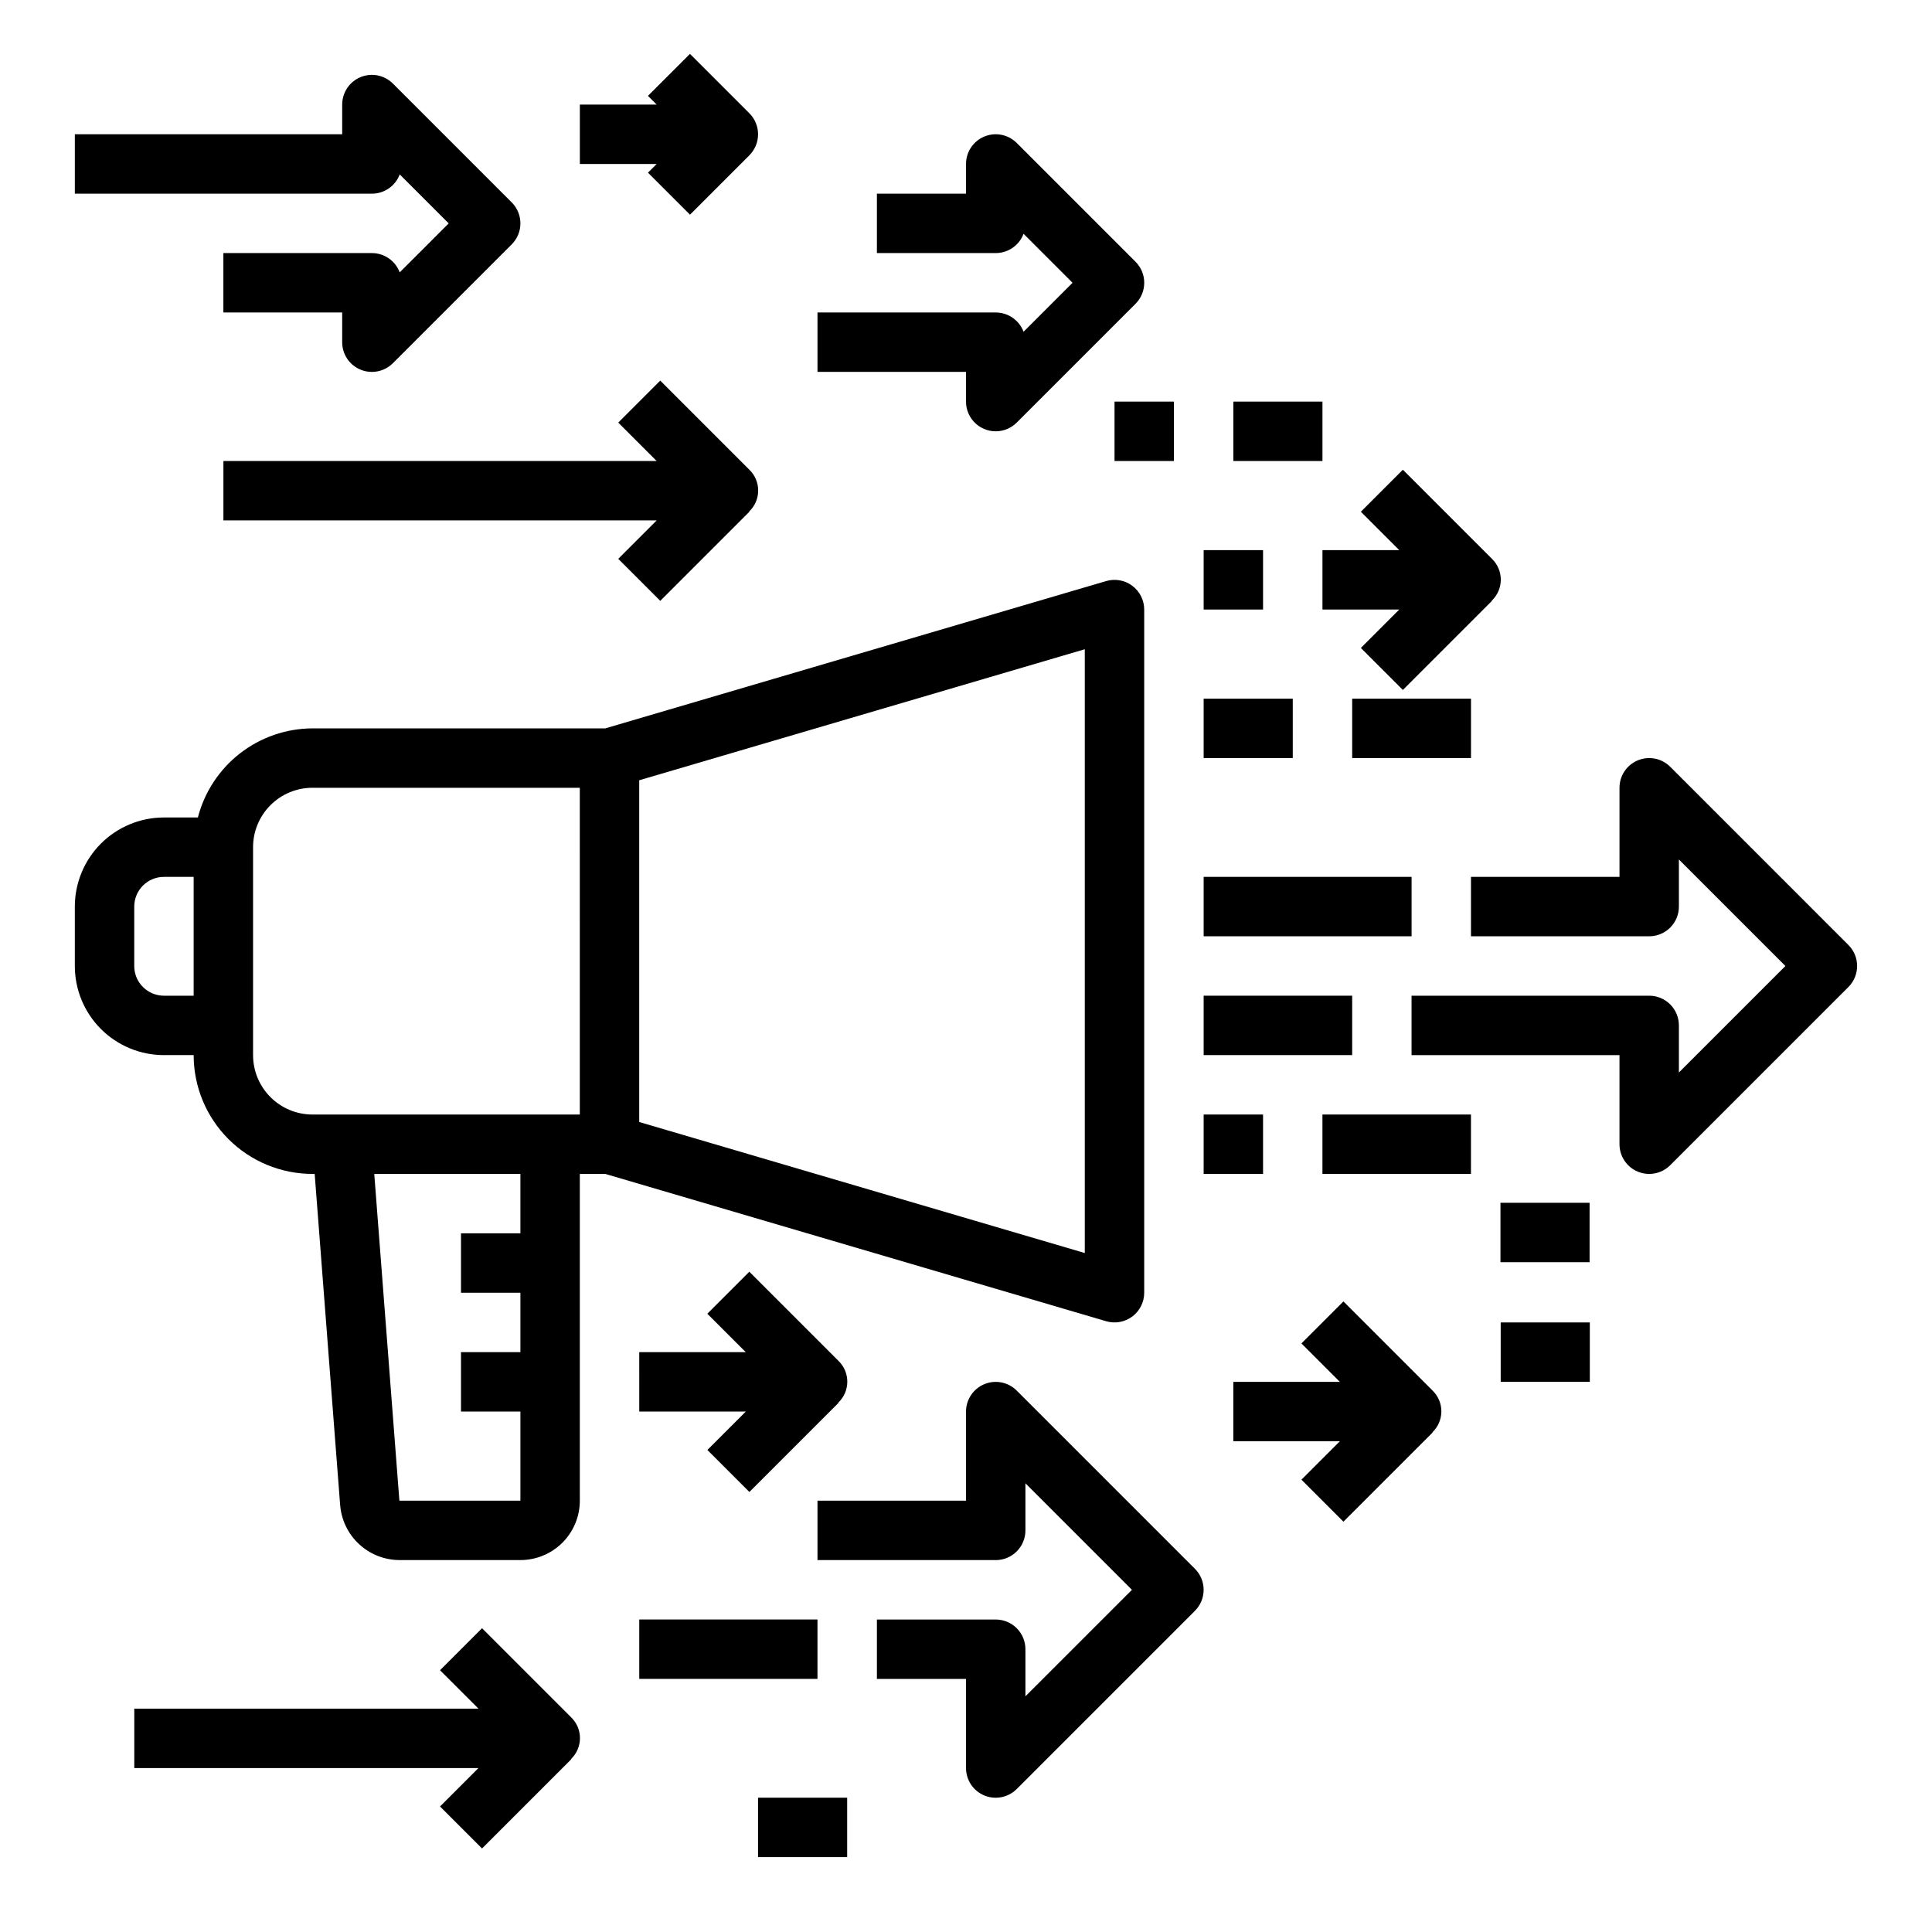 <?xml version="1.0" encoding="UTF-8"?>
<!-- Uploaded to: ICON Repo, www.svgrepo.com, Generator: ICON Repo Mixer Tools -->
<svg fill="#000000" width="800px" height="800px" version="1.1" viewBox="144 144 512 512" xmlns="http://www.w3.org/2000/svg">
 <g>
  <path d="m344.89 620.41h23.617v15.742h-23.617z"/>
  <path d="m187.45 423.61h7.871c0 8.352 3.32 16.363 9.223 22.266 5.906 5.906 13.914 9.223 22.266 9.223h0.582l6.754 87.805h0.004c0.32 3.949 2.113 7.629 5.019 10.32 2.906 2.691 6.715 4.195 10.676 4.211h32.07c4.176 0 8.18-1.656 11.133-4.609s4.613-6.957 4.613-11.133v-86.594h6.746l132.73 39.039c2.379 0.699 4.949 0.234 6.934-1.25s3.156-3.82 3.156-6.301v-181.05c0-2.481-1.172-4.816-3.156-6.301s-4.555-1.949-6.934-1.25l-132.73 39.039h-77.598c-6.961 0.023-13.715 2.356-19.211 6.629-5.492 4.273-9.418 10.246-11.156 16.984h-8.992c-6.262 0-12.27 2.488-16.699 6.918-4.43 4.43-6.918 10.438-6.918 16.699v15.746c0 6.262 2.488 12.27 6.918 16.699 4.43 4.426 10.438 6.914 16.699 6.914zm125.95-72.832 118.08-34.723v160.01l-118.08-34.723zm-31.488 120.07h-15.742v15.742h15.742v15.742l-15.742 0.004v15.742h15.742v23.617h-32.07l-6.66-86.594h38.73zm-70.848-55.105v-47.23c0-4.176 1.66-8.18 4.609-11.133 2.953-2.953 6.957-4.613 11.133-4.613h70.848l0.004 86.594h-70.852c-4.176 0-8.18-1.66-11.133-4.613-2.949-2.953-4.609-6.957-4.609-11.133zm-31.488-31.488c0-4.348 3.523-7.871 7.871-7.871h7.871v31.488h-7.871c-4.348 0-7.871-3.523-7.871-7.871z"/>
  <path d="m586.62 347.2c-2.25-2.25-5.637-2.922-8.578-1.703-2.941 1.219-4.859 4.086-4.859 7.269v23.617h-39.359v15.742h47.23c2.09 0 4.09-0.828 5.566-2.305 1.477-1.477 2.305-3.477 2.305-5.566v-12.484l28.23 28.23-28.23 28.227v-12.484c0-2.086-0.828-4.09-2.305-5.566-1.477-1.477-3.477-2.305-5.566-2.305h-62.977v15.742h55.105v23.617c0 3.184 1.914 6.055 4.856 7.273 0.957 0.398 1.98 0.602 3.016 0.598 2.09 0 4.09-0.828 5.566-2.305l47.23-47.23v-0.004c3.074-3.074 3.074-8.055 0-11.129z"/>
  <path d="m404.86 619.82c0.957 0.398 1.98 0.602 3.016 0.598 2.086 0 4.09-0.828 5.566-2.305l47.23-47.23v-0.004c3.074-3.074 3.074-8.055 0-11.129l-47.23-47.23v-0.004c-2.254-2.25-5.637-2.922-8.578-1.703s-4.859 4.086-4.859 7.269v23.617h-39.363v15.742h47.234c2.086 0 4.09-0.828 5.566-2.305 1.477-1.477 2.305-3.477 2.305-5.566v-12.484l28.23 28.23-28.23 28.227v-12.484c0-2.086-0.828-4.09-2.305-5.566-1.477-1.477-3.481-2.305-5.566-2.305h-31.488v15.742h23.617v23.617c-0.004 3.184 1.914 6.055 4.856 7.273z"/>
  <path d="m404.86 257.7c0.957 0.398 1.98 0.602 3.016 0.598 2.086 0 4.09-0.828 5.566-2.305l31.488-31.488c3.07-3.074 3.07-8.059 0-11.133l-31.488-31.488c-2.254-2.25-5.637-2.922-8.578-1.703s-4.859 4.086-4.859 7.269v7.871h-23.617v15.746h31.488c3.281 0 6.223-2.035 7.375-5.109l12.98 12.98-12.98 12.98c-1.152-3.074-4.094-5.109-7.375-5.109h-47.234v15.742h39.359v7.871l0.004 0.004c-0.004 3.184 1.914 6.055 4.856 7.273z"/>
  <path d="m249.93 190.22 12.98 12.98-12.98 12.98c-1.152-3.074-4.094-5.113-7.375-5.109h-39.359v15.742h31.488v7.875c-0.004 3.184 1.914 6.055 4.856 7.273 0.957 0.398 1.98 0.602 3.016 0.598 2.086 0 4.09-0.832 5.566-2.309l31.488-31.488c3.07-3.074 3.07-8.055 0-11.129l-31.488-31.488c-2.254-2.25-5.637-2.926-8.578-1.707s-4.859 4.09-4.859 7.273v7.871h-70.852v15.742h78.723c3.281 0.004 6.223-2.031 7.375-5.106z"/>
  <path d="m539.39 292.1-23.617-23.617-11.133 11.133 10.184 10.176h-20.359v15.742h20.355l-10.18 10.18 11.133 11.133 23.617-23.617-0.055-0.055c1.52-1.438 2.383-3.438 2.394-5.531 0.008-2.094-0.84-4.098-2.348-5.551z"/>
  <path d="m342.59 268.48-23.617-23.617-11.133 11.133 10.184 10.18h-114.82v15.742h114.82l-10.18 10.18 11.133 11.133 23.617-23.617-0.059-0.059c1.52-1.438 2.387-3.438 2.394-5.531 0.008-2.094-0.84-4.098-2.348-5.551z"/>
  <path d="m295.36 599.11-23.617-23.617-11.133 11.133 10.184 10.18h-91.207v15.742h91.207l-10.18 10.18 11.133 11.133 23.617-23.617-0.059-0.059c1.52-1.438 2.383-3.438 2.391-5.531 0.012-2.094-0.836-4.098-2.344-5.551z"/>
  <path d="m313.41 518.08h28.23l-10.18 10.18 11.133 11.133 23.617-23.617-0.059-0.055c1.52-1.441 2.383-3.441 2.394-5.535 0.008-2.09-0.84-4.098-2.348-5.551l-23.617-23.617-11.133 11.133 10.191 10.188h-28.23z"/>
  <path d="m523.64 512.51-23.617-23.617-11.133 11.133 10.18 10.18h-28.227v15.742h28.23l-10.18 10.18 11.133 11.133 23.617-23.617-0.059-0.055c1.52-1.441 2.383-3.438 2.391-5.531 0.012-2.094-0.836-4.102-2.344-5.555z"/>
  <path d="m462.98 407.87h39.359v15.742h-39.359z"/>
  <path d="m462.98 289.79h15.742v15.742h-15.742z"/>
  <path d="m439.36 250.43h15.742v15.742h-15.742z"/>
  <path d="m541.64 462.75h23.617v15.742h-23.617z"/>
  <path d="m462.98 329.15h23.617v15.742h-23.617z"/>
  <path d="m541.7 494.46h23.617v15.742h-23.617z"/>
  <path d="m470.85 250.43h23.617v15.742h-23.617z"/>
  <path d="m494.46 439.36h39.359v15.742h-39.359z"/>
  <path d="m342.59 174.02-15.742-15.742-11.133 11.129 2.309 2.309h-20.355v15.742h20.355l-2.305 2.305 11.133 11.133 15.742-15.742h-0.004c3.074-3.074 3.074-8.059 0-11.133z"/>
  <path d="m502.34 329.15h31.488v15.742h-31.488z"/>
  <path d="m462.98 376.38h55.105v15.742h-55.105z"/>
  <path d="m462.98 439.36h15.742v15.742h-15.742z"/>
  <path d="m313.41 573.18h47.23v15.742h-47.23z"/>
 </g>
</svg>